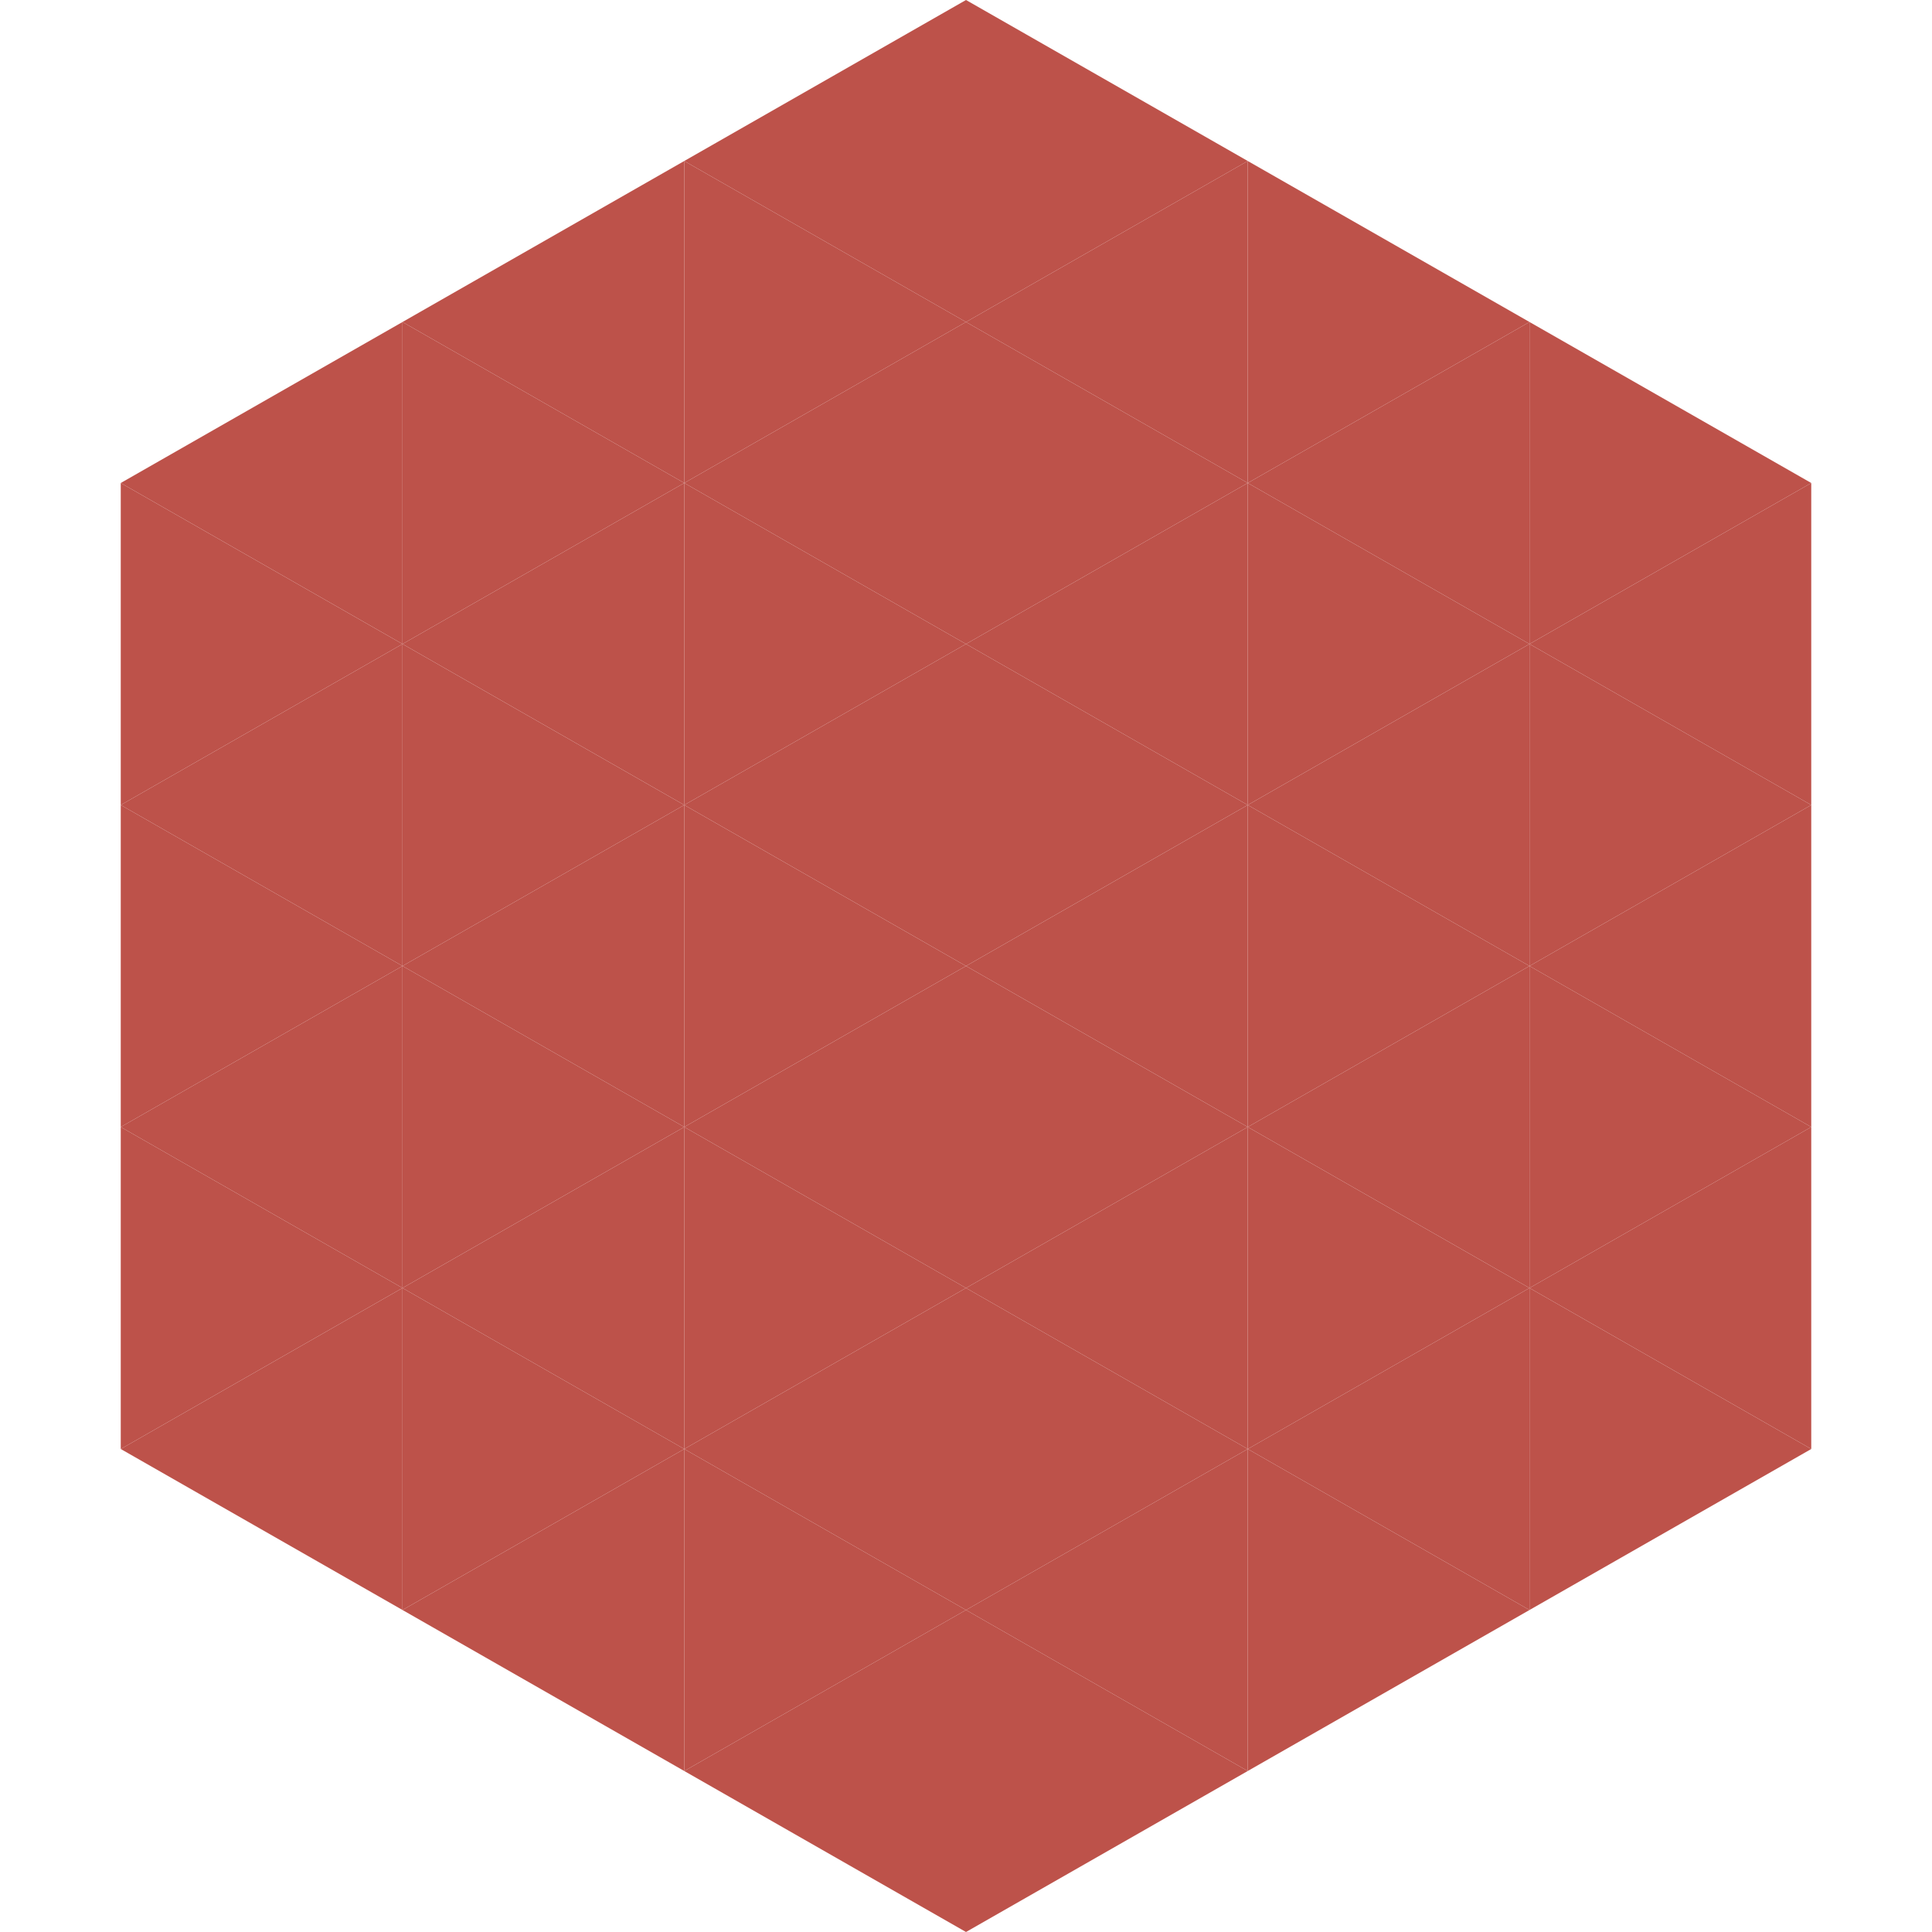 <?xml version="1.0"?>
<!-- Generated by SVGo -->
<svg width="240" height="240"
     xmlns="http://www.w3.org/2000/svg"
     xmlns:xlink="http://www.w3.org/1999/xlink">
<polygon points="50,40 15,60 50,80" style="fill:rgb(189,82,74)" />
<polygon points="190,40 225,60 190,80" style="fill:rgb(189,82,74)" />
<polygon points="15,60 50,80 15,100" style="fill:rgb(189,82,74)" />
<polygon points="225,60 190,80 225,100" style="fill:rgb(189,82,74)" />
<polygon points="50,80 15,100 50,120" style="fill:rgb(189,82,74)" />
<polygon points="190,80 225,100 190,120" style="fill:rgb(189,82,74)" />
<polygon points="15,100 50,120 15,140" style="fill:rgb(189,82,74)" />
<polygon points="225,100 190,120 225,140" style="fill:rgb(189,82,74)" />
<polygon points="50,120 15,140 50,160" style="fill:rgb(189,82,74)" />
<polygon points="190,120 225,140 190,160" style="fill:rgb(189,82,74)" />
<polygon points="15,140 50,160 15,180" style="fill:rgb(189,82,74)" />
<polygon points="225,140 190,160 225,180" style="fill:rgb(189,82,74)" />
<polygon points="50,160 15,180 50,200" style="fill:rgb(189,82,74)" />
<polygon points="190,160 225,180 190,200" style="fill:rgb(189,82,74)" />
<polygon points="15,180 50,200 15,220" style="fill:rgb(255,255,255); fill-opacity:0" />
<polygon points="225,180 190,200 225,220" style="fill:rgb(255,255,255); fill-opacity:0" />
<polygon points="50,0 85,20 50,40" style="fill:rgb(255,255,255); fill-opacity:0" />
<polygon points="190,0 155,20 190,40" style="fill:rgb(255,255,255); fill-opacity:0" />
<polygon points="85,20 50,40 85,60" style="fill:rgb(189,82,74)" />
<polygon points="155,20 190,40 155,60" style="fill:rgb(189,82,74)" />
<polygon points="50,40 85,60 50,80" style="fill:rgb(189,82,74)" />
<polygon points="190,40 155,60 190,80" style="fill:rgb(189,82,74)" />
<polygon points="85,60 50,80 85,100" style="fill:rgb(189,82,74)" />
<polygon points="155,60 190,80 155,100" style="fill:rgb(189,82,74)" />
<polygon points="50,80 85,100 50,120" style="fill:rgb(189,82,74)" />
<polygon points="190,80 155,100 190,120" style="fill:rgb(189,82,74)" />
<polygon points="85,100 50,120 85,140" style="fill:rgb(189,82,74)" />
<polygon points="155,100 190,120 155,140" style="fill:rgb(189,82,74)" />
<polygon points="50,120 85,140 50,160" style="fill:rgb(189,82,74)" />
<polygon points="190,120 155,140 190,160" style="fill:rgb(189,82,74)" />
<polygon points="85,140 50,160 85,180" style="fill:rgb(189,82,74)" />
<polygon points="155,140 190,160 155,180" style="fill:rgb(189,82,74)" />
<polygon points="50,160 85,180 50,200" style="fill:rgb(189,82,74)" />
<polygon points="190,160 155,180 190,200" style="fill:rgb(189,82,74)" />
<polygon points="85,180 50,200 85,220" style="fill:rgb(189,82,74)" />
<polygon points="155,180 190,200 155,220" style="fill:rgb(189,82,74)" />
<polygon points="120,0 85,20 120,40" style="fill:rgb(189,82,74)" />
<polygon points="120,0 155,20 120,40" style="fill:rgb(189,82,74)" />
<polygon points="85,20 120,40 85,60" style="fill:rgb(189,82,74)" />
<polygon points="155,20 120,40 155,60" style="fill:rgb(189,82,74)" />
<polygon points="120,40 85,60 120,80" style="fill:rgb(189,82,74)" />
<polygon points="120,40 155,60 120,80" style="fill:rgb(189,82,74)" />
<polygon points="85,60 120,80 85,100" style="fill:rgb(189,82,74)" />
<polygon points="155,60 120,80 155,100" style="fill:rgb(189,82,74)" />
<polygon points="120,80 85,100 120,120" style="fill:rgb(189,82,74)" />
<polygon points="120,80 155,100 120,120" style="fill:rgb(189,82,74)" />
<polygon points="85,100 120,120 85,140" style="fill:rgb(189,82,74)" />
<polygon points="155,100 120,120 155,140" style="fill:rgb(189,82,74)" />
<polygon points="120,120 85,140 120,160" style="fill:rgb(189,82,74)" />
<polygon points="120,120 155,140 120,160" style="fill:rgb(189,82,74)" />
<polygon points="85,140 120,160 85,180" style="fill:rgb(189,82,74)" />
<polygon points="155,140 120,160 155,180" style="fill:rgb(189,82,74)" />
<polygon points="120,160 85,180 120,200" style="fill:rgb(189,82,74)" />
<polygon points="120,160 155,180 120,200" style="fill:rgb(189,82,74)" />
<polygon points="85,180 120,200 85,220" style="fill:rgb(189,82,74)" />
<polygon points="155,180 120,200 155,220" style="fill:rgb(189,82,74)" />
<polygon points="120,200 85,220 120,240" style="fill:rgb(189,82,74)" />
<polygon points="120,200 155,220 120,240" style="fill:rgb(189,82,74)" />
<polygon points="85,220 120,240 85,260" style="fill:rgb(255,255,255); fill-opacity:0" />
<polygon points="155,220 120,240 155,260" style="fill:rgb(255,255,255); fill-opacity:0" />
</svg>
